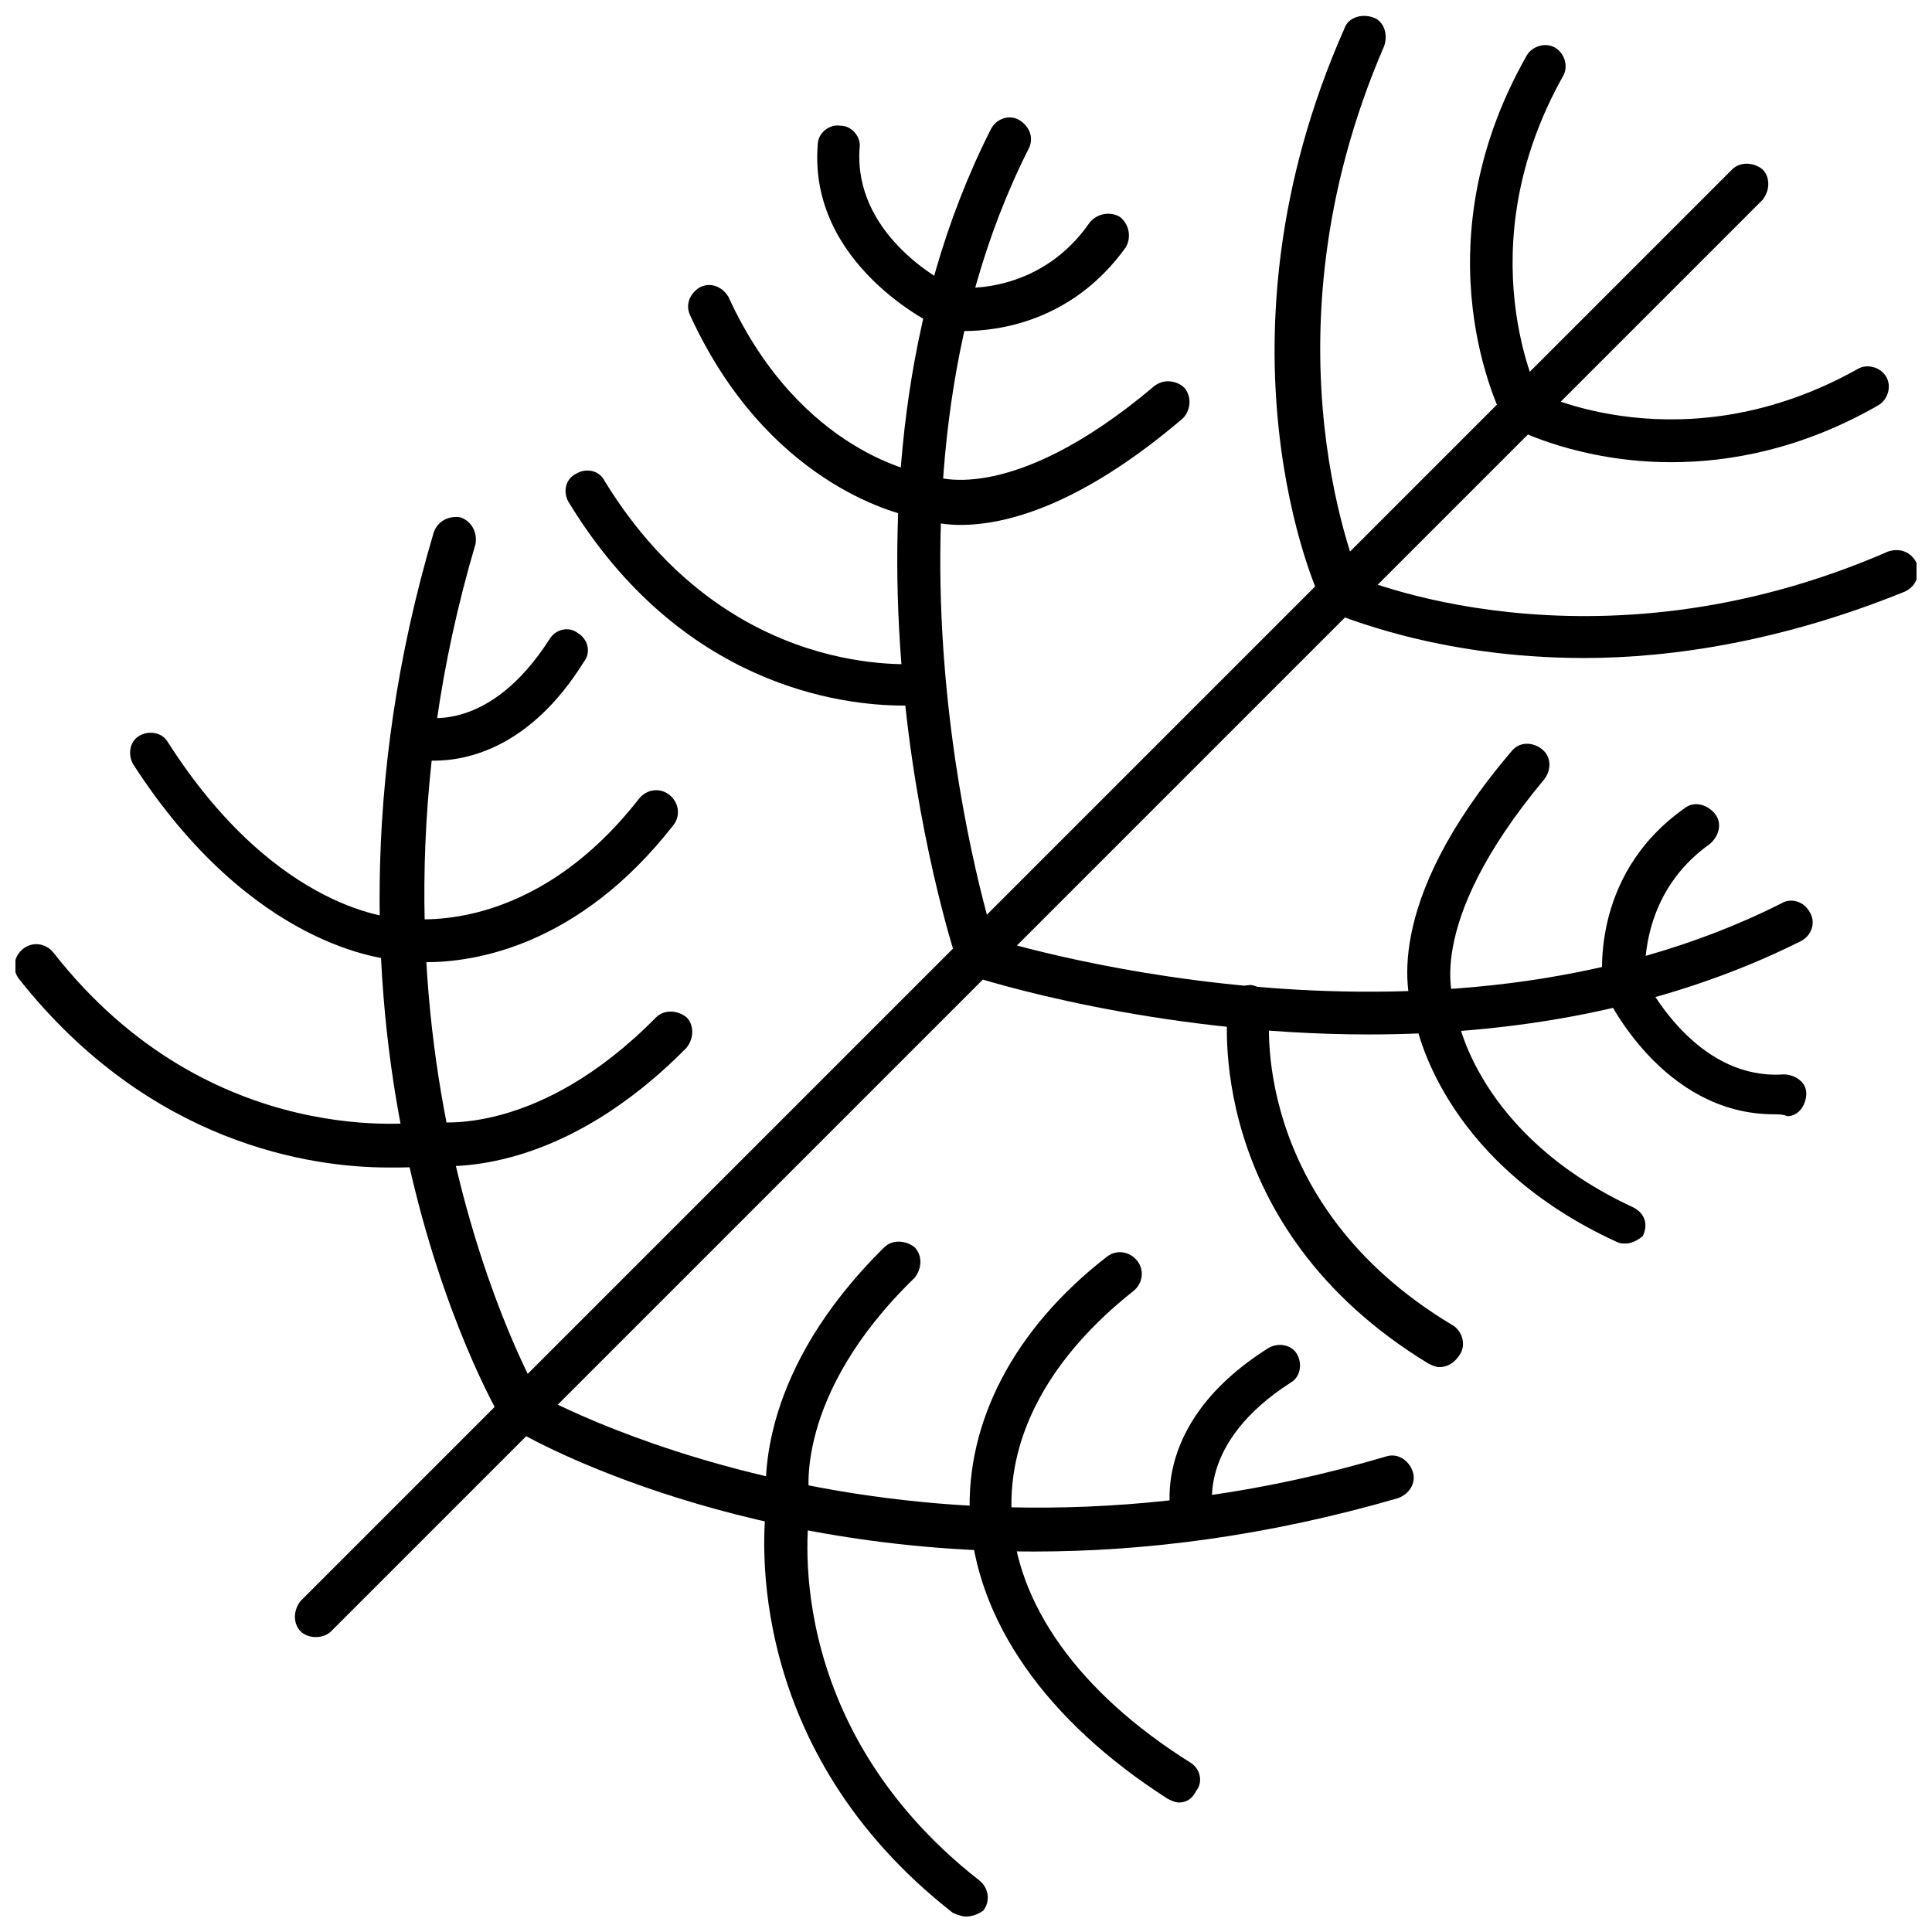 <?xml version="1.0" encoding="UTF-8"?>
<!-- Uploaded to: SVG Find, www.svgrepo.com, Generator: SVG Find Mixer Tools -->
<svg width="800px" height="800px" version="1.1" viewBox="144 144 512 512" xmlns="http://www.w3.org/2000/svg">
 <defs>
  <clipPath id="d">
   <path d="m493 289h158.9v30h-158.9z"/>
  </clipPath>
  <clipPath id="c">
   <path d="m346 473h60v178.9h-60z"/>
  </clipPath>
  <clipPath id="b">
   <path d="m481 148.09h31v158.91h-31z"/>
  </clipPath>
  <clipPath id="a">
   <path d="m148.09 394h179.91v60h-179.91z"/>
  </clipPath>
 </defs>
 <path d="m227.7 577.84c-1.512 0-3.023-0.504-4.031-1.512-2.016-2.016-2.016-5.543 0-8.062l379.37-379.37c2.016-2.016 5.543-2.016 8.062 0 2.016 2.016 2.016 5.543 0 8.062l-379.37 379.37c-1.008 1.008-2.519 1.512-4.031 1.512z"/>
 <path d="m586.91 266.49c-24.184 0-40.809-8.566-41.816-9.07-2.519-1.512-4.031-5.039-2.519-7.559s5.039-4.031 7.559-2.519c1.512 1.008 40.305 20.152 86.152-5.543 2.519-1.512 6.047-0.504 7.559 2.016s0.504 6.047-2.016 7.559c-20.152 11.59-39.297 15.117-54.918 15.117z"/>
 <g clip-path="url(#d)">
  <path d="m563.74 318.38c-39.297 0-64.992-11.586-67.008-12.09-3.023-1.512-4.031-4.535-2.519-7.559 1.512-3.023 4.535-4.031 7.559-2.519 1.008 0.504 63.984 28.215 142.58-6.047 3.023-1.008 6.047 0 7.559 3.023 1.008 3.023 0 6.047-3.023 7.559-32.246 13.098-61.469 17.633-85.145 17.633z"/>
 </g>
 <path d="m506.8 418.14c-56.93 0-102.78-14.609-105.8-15.617-3.023-1.008-4.535-4.031-3.527-7.055 1.008-3.023 4.031-4.535 7.055-3.527 1.008 0.504 118.9 38.289 211.6-8.566 2.519-1.512 6.047-0.504 7.559 2.519 1.512 2.519 0.504 6.047-2.519 7.559-37.281 18.641-78.09 24.688-114.37 24.688z"/>
 <path d="m525.45 506.3c-1.008 0-2.016-0.504-3.023-1.008-59.445-36.273-53.402-92.699-52.898-95.219 0.504-3.023 3.023-5.039 6.047-5.039 3.023 0.504 5.039 3.023 5.039 6.047-0.504 2.016-5.543 51.891 48.367 84.137 2.519 1.512 3.527 5.039 2.016 7.559-1.516 2.516-3.531 3.523-5.547 3.523z"/>
 <path d="m574.82 473.55c-1.008 0-1.512 0-2.519-0.504-43.832-20.152-52.395-53.402-53.402-59.449-2.016-5.039-9.07-29.727 25.695-70.535 2.016-2.519 5.543-2.519 8.062-0.504s2.519 5.543 0.504 8.062c-32.746 39.297-23.68 58.945-23.68 59.449l0.504 1.008v1.008c0 1.512 5.543 32.746 46.855 51.891 3.023 1.512 4.031 4.535 2.519 7.559-0.508 0.504-2.523 2.016-4.539 2.016z"/>
 <path d="m614.12 439.3c-29.727 0-44.336-31.234-44.84-32.242l-0.504-0.504v-1.008c0-1.008-4.031-29.223 21.664-47.359 2.519-2.016 6.047-1.008 8.062 1.512 2.016 2.519 1.008 6.047-1.512 8.062-17.633 12.594-17.129 31.738-17.129 35.77 2.519 4.535 15.113 26.703 36.777 25.191 3.023 0 6.047 2.016 6.047 5.039 0 3.023-2.016 6.047-5.039 6.047-1.008-0.508-2.519-0.508-3.527-0.508z"/>
 <path d="m418.14 555.17c-82.121 0-135.52-30.73-138.55-32.746-2.519-1.512-3.527-5.039-2.016-7.559 1.512-2.519 5.039-3.527 7.559-2.016 1.008 0.504 97.234 55.418 226.21 17.129 3.023-1.008 6.047 1.008 7.055 4.031 1.008 3.023-1.008 6.047-4.031 7.055-34.766 10.074-67.012 14.105-96.23 14.105z"/>
 <g clip-path="url(#c)">
  <path d="m400 651.9c-1.008 0-2.519-0.504-3.527-1.008-55.418-43.328-50.383-100.26-49.375-108.32-0.504-6.047-2.016-35.266 31.234-68.016 2.016-2.016 5.543-2.016 8.062 0 2.016 2.016 2.016 5.543 0 8.062-32.242 31.234-28.215 57.938-27.711 58.945v2.016c-0.504 2.519-8.566 56.93 44.84 98.746 2.519 2.016 3.023 5.543 1.008 8.062-1.512 1.008-3.019 1.512-4.531 1.512z"/>
 </g>
 <path d="m456.43 621.68c-1.008 0-2.016-0.504-3.023-1.008-32.242-20.656-50.883-47.359-52.395-75.066-1.008-24.688 11.586-49.375 36.273-68.52 2.519-2.016 6.047-1.512 8.062 1.008 2.016 2.519 1.512 6.047-1.008 8.062-21.664 17.129-33.25 37.785-32.242 58.945 1.008 23.68 17.633 47.359 47.359 66 2.519 1.512 3.527 5.039 1.512 7.559-1.012 2.012-2.523 3.019-4.539 3.019z"/>
 <path d="m460.46 552.15c-2.519 0-4.535-1.512-5.543-4.031-0.504-1.008-7.559-26.199 25.191-46.855 2.519-1.512 6.047-1.008 7.559 1.512 1.512 2.519 1.008 6.047-1.512 7.559-25.191 16.121-20.656 33.754-20.656 34.258 1.008 3.023-1.008 6.047-4.031 7.055 0 0.504-0.504 0.504-1.008 0.504z"/>
 <path d="m547.61 258.43c-2.016 0-4.031-1.008-5.039-3.023-1.008-2.016-23.176-45.344 6.047-96.73 1.512-2.519 5.039-3.527 7.559-2.016 2.519 1.512 3.527 5.039 2.016 7.559-25.695 45.848-6.551 84.641-5.543 86.152 1.512 2.519 0.504 6.047-2.519 7.559-1.008-0.004-2.016 0.5-2.519 0.5z"/>
 <g clip-path="url(#b)">
  <path d="m499.25 306.79c-2.016 0-4.031-1.008-5.039-3.527-1.512-2.519-30.73-68.52 6.047-151.65 1.008-3.023 4.535-4.031 7.559-3.023 3.023 1.008 4.031 4.535 3.023 7.559-34.258 79.098-6.047 142.07-6.047 142.58 1.512 3.023 0 6.047-2.519 7.559-1.512 0-2.519 0.504-3.023 0.504z"/>
 </g>
 <path d="m403.02 402.52c-2.519 0-4.535-1.512-5.543-4.031-1.512-5.039-39.801-123.43 9.07-220.16 1.512-3.023 5.039-4.031 7.559-2.519s4.031 4.535 2.519 7.559c-46.855 92.699-9.07 210.59-8.566 211.6 1.008 3.023-0.504 6.047-3.527 7.055-0.504 0.5-1.008 0.5-1.512 0.5z"/>
 <path d="m383.37 330.98c-16.121 0-58.945-5.039-88.672-53.906-1.512-2.519-1.008-6.047 2.016-7.559 2.519-1.512 6.047-1.008 7.559 2.016 32.746 53.402 82.121 48.367 84.137 48.367 3.023-0.504 6.047 2.016 6.047 5.039 0.504 3.023-2.016 6.047-5.039 6.047 0-0.004-2.519-0.004-6.047-0.004z"/>
 <path d="m398.49 283.11c-6.047 0-10.078-1.512-12.09-2.016-5.543-1.008-39.297-9.574-59.449-53.402-1.512-3.023 0-6.047 2.519-7.559 3.023-1.512 6.047 0 7.559 2.519 19.145 41.816 51.387 46.855 51.891 46.855h1.008l1.008 0.504s20.152 9.07 58.945-23.68c2.519-2.016 6.047-1.512 8.062 0.504 2.016 2.519 1.512 6.047-0.504 8.062-27.211 23.176-46.859 28.211-58.949 28.211z"/>
 <path d="m399.5 231.73c-3.023 0-4.535-0.504-5.039-0.504h-1.008l-0.504-0.504c-1.512-0.504-34.762-16.625-32.242-48.367 0-3.023 3.023-5.543 6.047-5.039 3.023 0 5.543 3.023 5.039 6.047-1.512 22.168 20.656 34.762 25.191 36.777 4.031 0.504 23.176 1.008 35.77-17.129 2.016-2.519 5.543-3.023 8.062-1.512 2.519 2.016 3.023 5.543 1.512 8.062-14.113 19.648-33.762 22.168-42.828 22.168z"/>
 <path d="m282.11 523.43c-2.016 0-4.031-1.008-5.039-3.023-2.519-4.031-57.938-101.27-18.137-235.28 1.008-3.023 4.031-4.535 7.055-4.031 3.023 1.008 4.535 4.031 4.031 7.055-38.289 129.48 16.625 225.71 17.129 226.21 1.512 2.519 0.504 6.047-2.016 7.559-1.008 1.004-2.016 1.508-3.023 1.508z"/>
 <g clip-path="url(#a)">
  <path d="m246.84 453.4c-20.152 0-62.977-6.047-97.738-49.879-2.016-2.519-1.512-6.047 1.008-8.062 2.519-2.016 6.047-1.512 8.062 1.008 41.816 53.402 97.738 44.84 98.746 44.84h2.016c1.008 0 27.711 4.031 58.945-27.711 2.016-2.016 5.543-2.016 8.062 0 2.016 2.016 2.016 5.543 0 8.062-32.746 33.25-61.969 31.738-68.016 31.234-2.016 0.508-6.047 0.508-11.086 0.508z"/>
 </g>
 <path d="m256.92 398.99c-3.023 0-5.543-0.504-6.551-0.504-4.535 0-39.801-3.527-71.039-51.891-1.512-2.519-1.008-6.047 1.512-7.559 2.519-1.512 6.047-1.008 7.559 1.512 29.223 45.848 60.961 46.855 61.969 46.855h1.008c1.512 0 33.25 5.039 61.969-31.738 2.016-2.519 5.543-3.023 8.062-1.008s3.023 5.543 1.008 8.062c-25.191 32.238-52.902 36.27-65.496 36.27z"/>
 <path d="m258.93 345.59c-4.031 0-7.055-1.008-7.055-1.008-3.023-1.008-4.535-4.031-3.527-7.055 1.008-3.023 4.031-4.535 7.055-3.527 1.008 0 18.137 4.535 34.258-20.656 1.512-2.519 5.039-3.527 7.559-1.512 2.519 1.512 3.527 5.039 1.512 7.559-14.109 22.672-30.734 26.199-39.801 26.199z"/>
</svg>